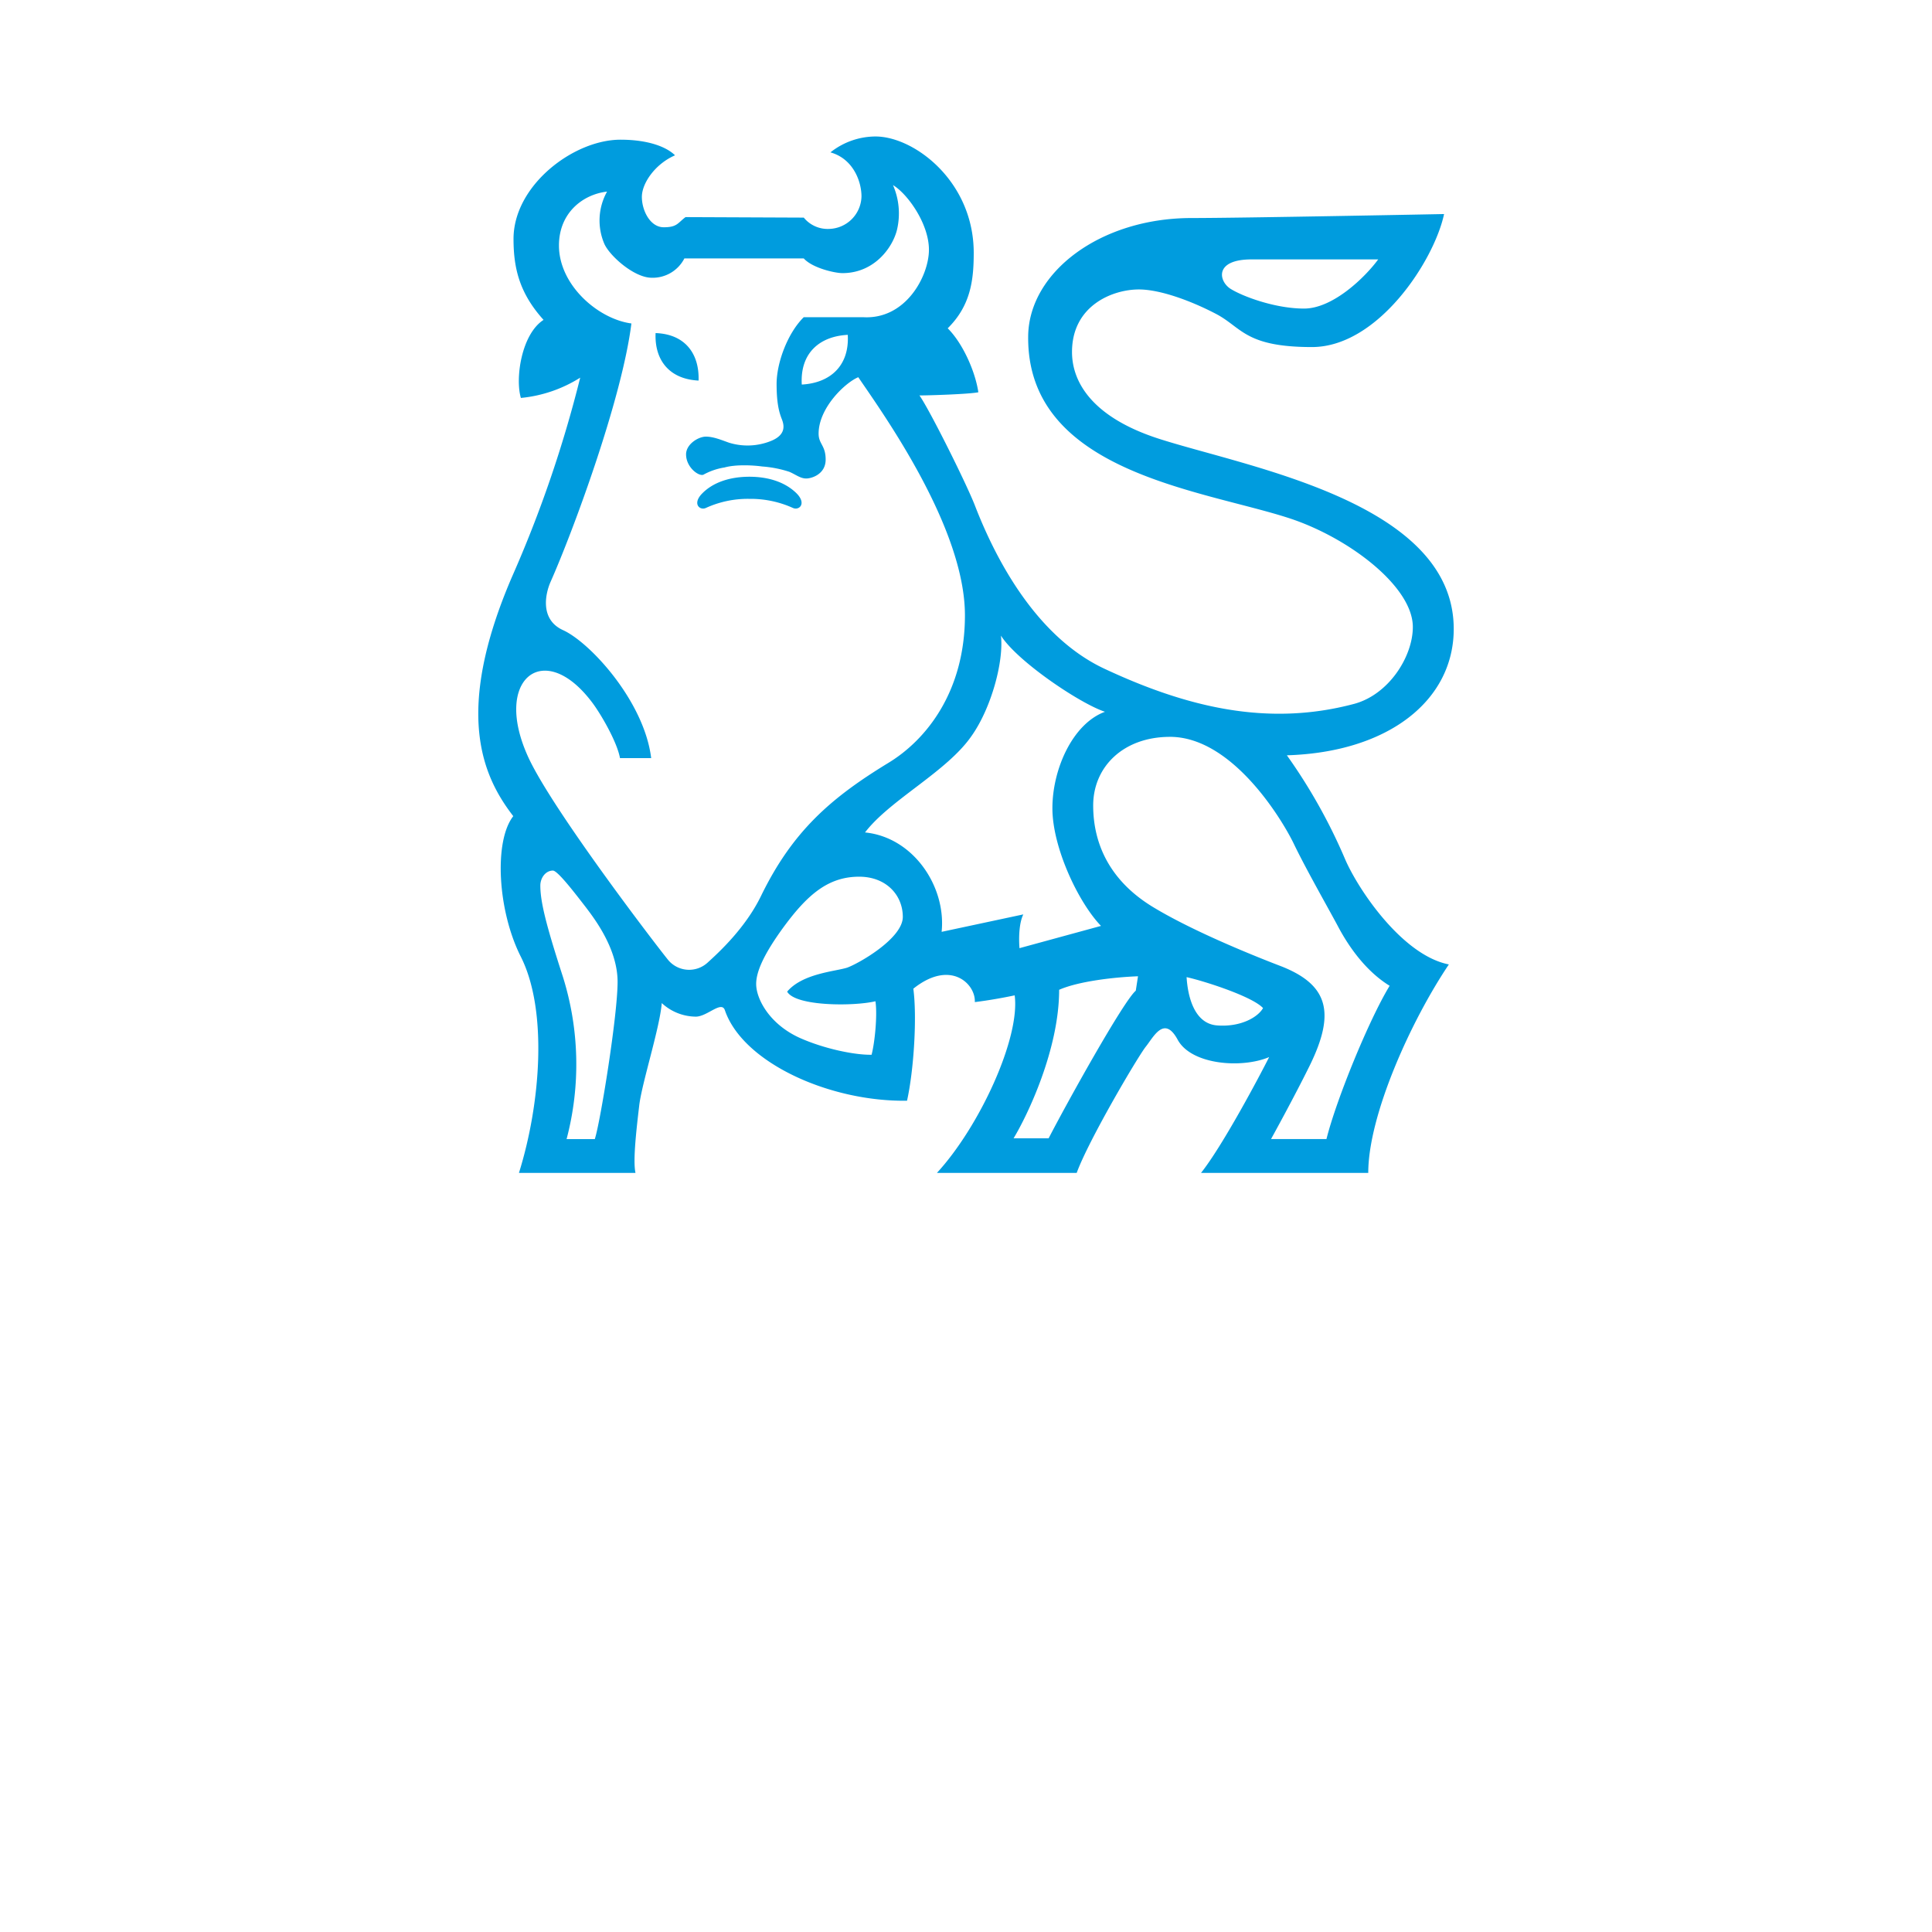 <svg xmlns="http://www.w3.org/2000/svg" width="500px" height="500px" viewBox="0 0 500 500"><defs><style>.cls-1{fill:#009cde;}</style></defs><title>SVG Icon Masters-A_v4</title><path class="cls-1" d="M134.3 303.559c5.567-17.776 7.526-41.962.506-55.93-6.059-11.963-7.013-29.973-1.972-36.409-7.85-10.172-15.506-26.644-.363-61.86a316.984 316.984 0 0 0 17.685-51.622 35.055 35.055 0 0 1-15.35 5.248c-1.518-5.067.149-16.517 5.865-20.2-6.222-6.89-7.772-13.345-7.772-20.962 0-13.838 15.532-25.671 27.676-25.671 7.552 0 12.119 2.044 14.117 4.042-5.151 2.251-8.577 7.221-8.577 10.763 0 3.484 2.121 7.857 5.67 7.857 3.471 0 3.587-1.1 5.632-2.627l30.6.13a7.982 7.982 0 0 0 6.552 2.926 8.609 8.609 0 0 0 8.383-8.409c0-3.841-2.115-9.738-8.032-11.4a18.831 18.831 0 0 1 11.652-4.113c10.035-.001 25.428 11.618 25.428 30.127 0 7.143-.824 13.663-6.734 19.515 3.88 3.847 7.137 11.146 7.928 16.557-2.478.493-12.781.818-15.239.818 2.627 3.717 12.086 22.687 14.331 28.435 5.735 14.851 16.271 34.126 33.4 42.229 21.208 9.939 42.2 15.149 64.682 9.18 9-2.362 15.272-12.21 15.272-19.923 0-10.5-16.706-23.207-32.166-28.208-22.707-7.344-67.9-11.937-67.381-47.179.272-16.485 18.71-30.447 42.274-30.447 13.053 0 65.357-1.031 65.357-1.031-2.543 11.989-17.043 34.423-34.2 34.423-17.127 0-18.1-4.963-24.6-8.466-6.552-3.458-14.649-6.442-20.189-6.442-6.845 0-17.3 4.2-17.3 16.186 0 8.006 5.489 17 22.59 22.486 23.161 7.416 76.2 16.446 76.2 49.189 0 18.4-16.764 31.9-43.182 32.7a142.668 142.668 0 0 1 15 26.723c3.244 7.694 14.766 25.023 26.924 27.4-9.79 14.532-20.864 39-20.864 53.957h-43.283c5.553-6.961 15.123-24.977 17.633-29.98-7.039 2.991-20.092 2.038-23.66-4.47-3.49-6.481-6.254-.727-8.259 1.771s-14.818 24.212-17.887 32.678h-36.175c11.042-11.989 21.6-34.942 20.125-45.952-6.059 1.272-10.315 1.739-10.315 1.739.253-4.7-6.3-11.158-15.914-3.464.986 7.233.149 20.987-1.628 28.993-20.086.312-42.488-9.881-47.127-23.381-.837-2.615-4.5 1.537-7.455 1.622a13.128 13.128 0 0 1-8.894-3.51c-.493 6.254-5 20.254-5.8 26.217-.7 5.994-1.725 14.487-1 17.737h-30.164zm34.356-231.68c-4.522 0-10.809-5.6-12.236-8.733a15.322 15.322 0 0 1 .688-13.559c-6.267.714-12.45 5.5-12.45 13.948 0 10.251 10.14 19.035 18.75 20.177-2.485 19.768-15.227 54.042-20.9 66.823-1.323 2.959-2.893 9.706 3.127 12.509 7.046 3.146 21.1 18.464 22.889 33.158h-8.071c-.746-4.2-5.008-11.529-7.272-14.494-6.585-8.687-13.06-9.66-16.589-6.461-3.49 3.172-4.554 10.646.234 20.955 6.552 13.994 33.943 49.682 36.227 52.4a7.072 7.072 0 0 0 10.056.538c3.01-2.731 9.809-9 13.819-17.218 8.122-16.705 17.984-25.347 32.931-34.456 9.913-5.994 19.865-18.548 19.865-38.225 0-22.7-21.137-52.135-27.605-61.62-3.47 1.453-10.263 7.993-10.263 14.6 0 2.724 1.823 3 1.823 6.721 0 3.744-3.555 4.892-5.041 4.892s-2.6-.96-4.327-1.719a29.39 29.39 0 0 0-7.033-1.388c-2.491-.343-6.877-.557-9.77.253a16.617 16.617 0 0 0-5.424 1.849c-1.123.584-4.529-1.81-4.529-5.242 0-2.641 3.18-4.587 5.139-4.587 2.011 0 4.23.96 5.956 1.563a16.216 16.216 0 0 0 10.827-.422c4.016-1.609 3.484-4.094 2.849-5.689-.636-1.628-1.343-3.886-1.343-9.1 0-5.294 2.731-13.008 7.026-17.264h15.33c11.074.688 17.069-10.679 17.069-17.458 0-6.721-5.521-14.461-9.3-16.725a18.384 18.384 0 0 1 1.051 11.49c-1.1 4.632-5.865 11.288-14.136 11.288-1.966 0-7.759-1.31-10.011-3.8h-30.897a9.218 9.218 0 0 1-8.46 5m50.745 14.774c-7.351.376-12.372 4.781-11.9 12.865 7.383-.4 12.359-4.892 11.9-12.865m-59.567 167.46c0-8.706-6.164-16.576-8.161-19.248-2.3-2.946-7.28-9.563-8.577-9.563-1.907 0-3.257 1.907-3.257 3.867 0 4.223 1.492 10.186 5.8 23.485a75.783 75.783 0 0 1 .993 42.144h7.3c1.388-4.133 5.9-31.9 5.9-40.685m65.733 18.853c.824-3.107 1.544-10.237 1-13.845-5.592 1.337-20.7 1.337-22.85-2.491 4-4.729 12.47-5.222 15.532-6.208 2.952-1.051 14.4-7.546 14.4-13.131 0-5.631-4.288-10.406-11.3-10.406-8.032 0-13.391 4.684-19.5 12.969-5.177 7.078-7.15 11.619-7.15 14.791 0 3.847 3.413 10.406 11.308 13.968 6.15 2.75 14.059 4.437 18.561 4.353m18.126-31.809l21.143-4.515c-.993 2-1.239 5.508-.993 8.739l21.1-5.761c-5.806-5.994-12.58-20.228-12.58-30.44 0-10.237 5.313-21.942 13.612-24.978-6.3-2.024-22.674-13-26.93-19.71.765 6.708-2.5 18.743-7.584 25.938-6.364 9.271-21.079 16.5-27.593 25 12.5 1.246 21.04 13.994 19.826 25.73m18.619 53.426h9.077c4.509-8.765 19.326-35.462 22.551-38.2l.577-3.73c-6.047.221-15.382 1.278-20.41 3.5 0 15.415-8.207 32.535-11.795 38.433m44.778-41.709c.272 4.47 1.745 11.97 7.824 12.489 5.969.493 10.536-1.992 11.963-4.476-2.7-2.972-15.045-6.955-19.787-8.013m-4.308-62.184c-12.067 0-19.865 7.759-19.865 17.756 0 9.958 4.321 19.47 15.363 26.217 11.068 6.747 28.364 13.521 33.412 15.447 12.093 4.795 13.91 12.022 7.337 25.5-4.12 8.382-10.082 19.164-10.082 19.164h14.344c2.536-10.2 11.029-30.939 16.349-39.659-6.046-3.711-10.581-10-13.572-15.765-3.1-5.729-8.33-14.922-11.341-21.215-3.036-6.2-15.856-27.449-31.945-27.449m15.578-116.015c3.055 1.966 11.554 5.177 19.132 5.177 7.538 0 15.882-8.207 19.184-12.723h-32.789c-9.562 0-8.544 5.5-5.527 7.546m-148.691 11.519c-.311 6.883 3.452 11.918 11.12 12.294.233-6.929-3.465-12.022-11.12-12.294m35.527 45.251c1.583.739 3.633-1.07.947-3.782-2.92-2.875-7.227-4.288-12.2-4.288s-9.335 1.414-12.177 4.288c-2.705 2.712-.655 4.521.928 3.782a26.08 26.08 0 0 1 11.249-2.348 26.548 26.548 0 0 1 11.25 2.348"/></svg>